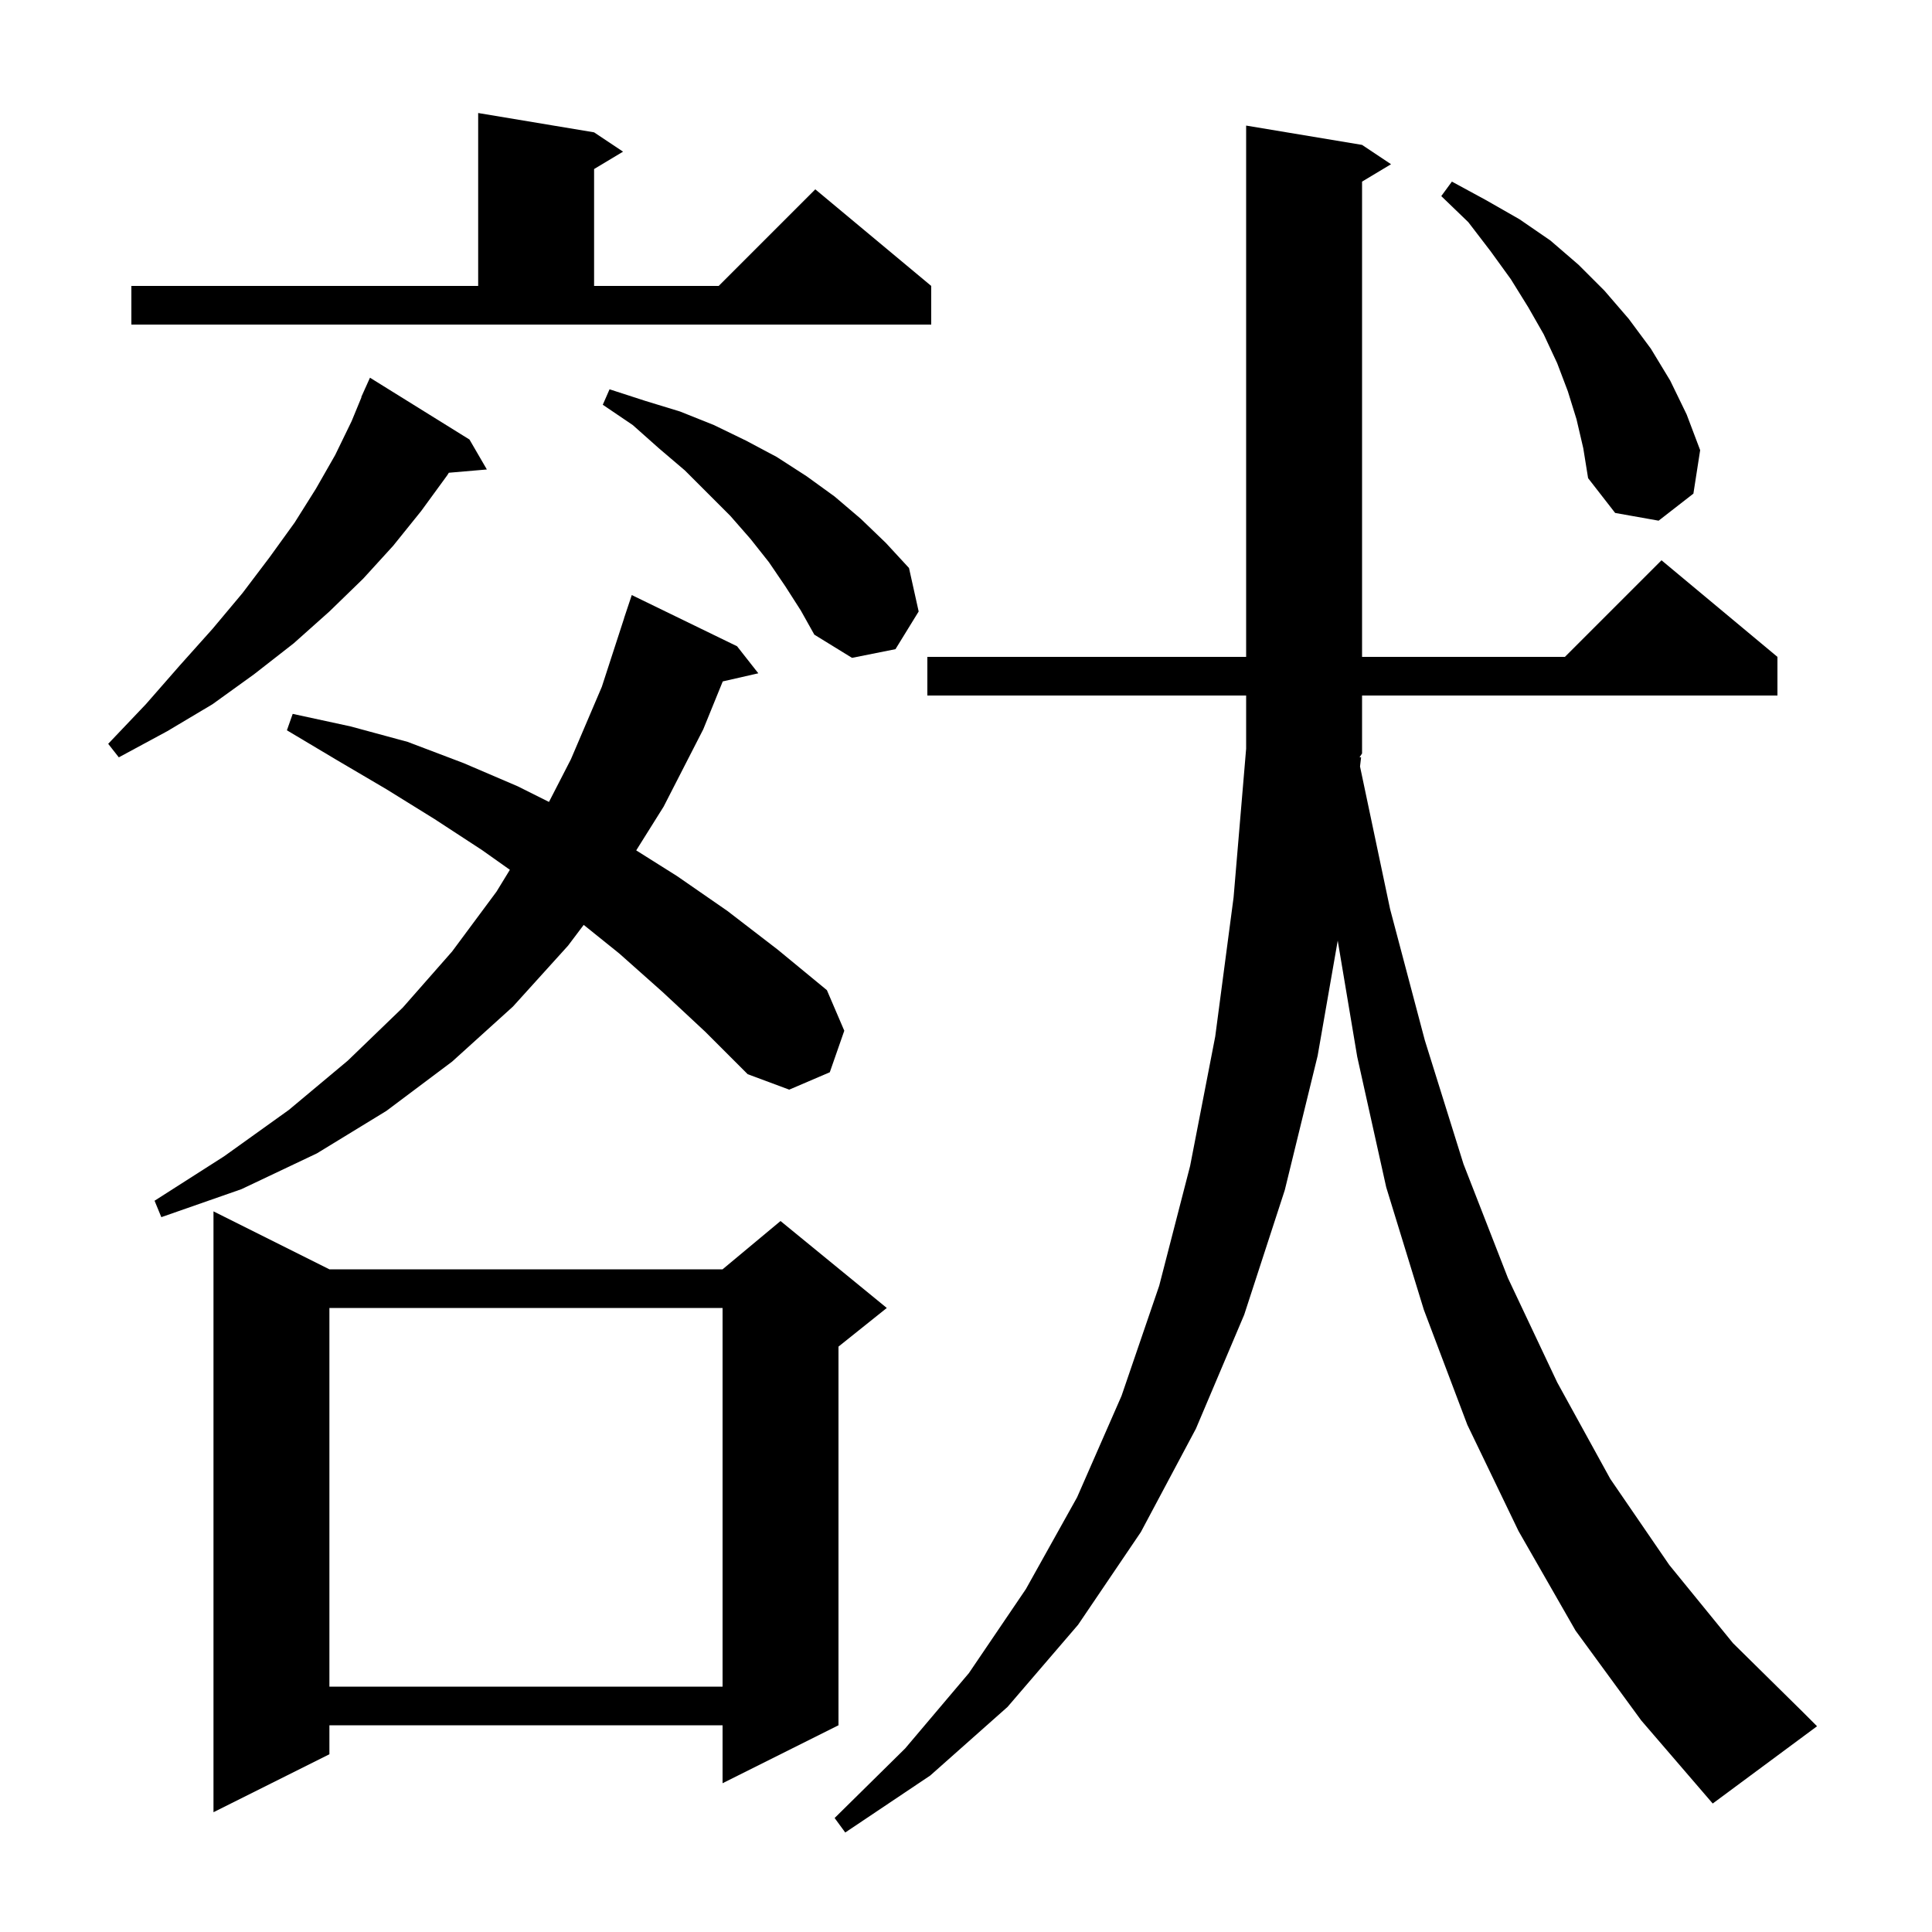 <svg xmlns="http://www.w3.org/2000/svg" xmlns:xlink="http://www.w3.org/1999/xlink" version="1.1" baseProfile="full" viewBox="0 0 200 200" width="200" height="200"><g fill="currentColor"><path d="M 140.9 78.4 L 140.789 79.339 L 140.8 79.4 L 143.9 94.1 L 147.5 107.7 L 151.5 120.5 L 156.1 132.3 L 161.2 143.1 L 166.7 153.1 L 172.8 162.0 L 179.4 170.1 L 186.6 177.2 L 188.1 178.7 L 177.3 186.7 L 169.9 178.1 L 163.1 168.8 L 157.2 158.5 L 151.9 147.5 L 147.4 135.6 L 143.5 122.9 L 140.5 109.4 L 138.481 97.372 L 136.4 109.3 L 133.0 123.2 L 128.8 136.1 L 123.8 147.9 L 118.1 158.6 L 111.6 168.2 L 104.3 176.7 L 96.3 183.8 L 87.5 189.7 L 86.4 188.2 L 93.7 181.0 L 100.3 173.2 L 106.2 164.5 L 111.5 155.0 L 116.1 144.5 L 120.0 133.1 L 123.2 120.7 L 125.8 107.3 L 127.7 92.9 L 129.0 77.5 L 129.0 72.0 L 96.0 72.0 L 96.0 68.0 L 129.0 68.0 L 129.0 13.0 L 141.0 15.0 L 144.0 17.0 L 141.0 18.8 L 141.0 68.0 L 162.0 68.0 L 172.0 58.0 L 184.0 68.0 L 184.0 72.0 L 141.0 72.0 L 141.0 78.0 L 140.741 78.388 Z M 34.1 131.4 L 74.8 131.4 L 80.8 126.4 L 91.8 135.4 L 86.8 139.4 L 86.8 178.6 L 74.8 184.6 L 74.8 178.6 L 34.1 178.6 L 34.1 181.6 L 22.1 187.6 L 22.1 125.4 Z M 34.1 135.4 L 34.1 174.6 L 74.8 174.6 L 74.8 135.4 Z M 68.6 102.7 L 64.1 98.7 L 60.425 95.744 L 58.8 97.9 L 53.1 104.2 L 46.8 109.9 L 40.0 115.0 L 32.8 119.4 L 25.0 123.1 L 16.7 126.0 L 16.0 124.3 L 23.2 119.7 L 29.9 114.9 L 36.0 109.8 L 41.7 104.3 L 46.8 98.5 L 51.4 92.3 L 52.782 90.041 L 49.9 88.0 L 45.0 84.8 L 40.0 81.7 L 34.9 78.7 L 29.7 75.6 L 30.3 73.9 L 36.3 75.2 L 42.2 76.8 L 48.0 79.0 L 53.6 81.4 L 56.83 83.015 L 59.1 78.6 L 62.3 71.1 L 64.607 64.002 L 64.6 64.0 L 65.4 61.6 L 76.3 66.9 L 78.5 69.7 L 74.819 70.54 L 72.8 75.5 L 68.7 83.5 L 65.861 88.031 L 70.1 90.7 L 75.3 94.3 L 80.5 98.3 L 85.6 102.5 L 87.4 106.7 L 85.9 111.0 L 81.7 112.8 L 77.4 111.2 L 73.0 106.8 Z M 48.6 45.5 L 50.4 48.6 L 46.462 48.939 L 46.3 49.2 L 43.6 52.9 L 40.7 56.5 L 37.6 59.9 L 34.1 63.3 L 30.4 66.6 L 26.3 69.8 L 22.0 72.9 L 17.3 75.7 L 12.3 78.4 L 11.2 77.0 L 15.1 72.9 L 18.6 68.9 L 22.0 65.1 L 25.1 61.4 L 27.9 57.7 L 30.5 54.1 L 32.7 50.6 L 34.7 47.1 L 36.4 43.6 L 37.425 41.11 L 37.4 41.1 L 37.746 40.331 L 37.8 40.2 L 37.804 40.202 L 38.3 39.1 Z M 81.3 60.7 L 79.6 58.2 L 77.7 55.8 L 75.6 53.4 L 70.9 48.7 L 68.2 46.4 L 65.5 44.0 L 62.4 41.9 L 63.1 40.3 L 66.8 41.5 L 70.4 42.6 L 73.9 44.0 L 77.2 45.6 L 80.4 47.3 L 83.5 49.3 L 86.4 51.4 L 89.1 53.7 L 91.7 56.2 L 94.1 58.8 L 95.1 63.3 L 92.7 67.2 L 88.2 68.1 L 84.3 65.7 L 82.9 63.2 Z M 163.2 43.4 L 162.3 40.5 L 161.2 37.6 L 159.8 34.6 L 158.2 31.8 L 156.4 28.9 L 154.3 26.0 L 152.0 23.0 L 149.2 20.3 L 150.3 18.8 L 153.8 20.7 L 157.3 22.7 L 160.5 24.9 L 163.4 27.4 L 166.1 30.1 L 168.6 33.0 L 170.9 36.1 L 172.9 39.4 L 174.6 42.9 L 176.0 46.6 L 175.3 51.1 L 171.7 53.9 L 167.2 53.1 L 164.4 49.5 L 163.9 46.4 Z M 13.6 29.6 L 49.5 29.6 L 49.5 11.7 L 61.5 13.7 L 64.5 15.7 L 61.5 17.5 L 61.5 29.6 L 74.4 29.6 L 84.4 19.6 L 96.4 29.6 L 96.4 33.6 L 13.6 33.6 Z "/></g></svg>